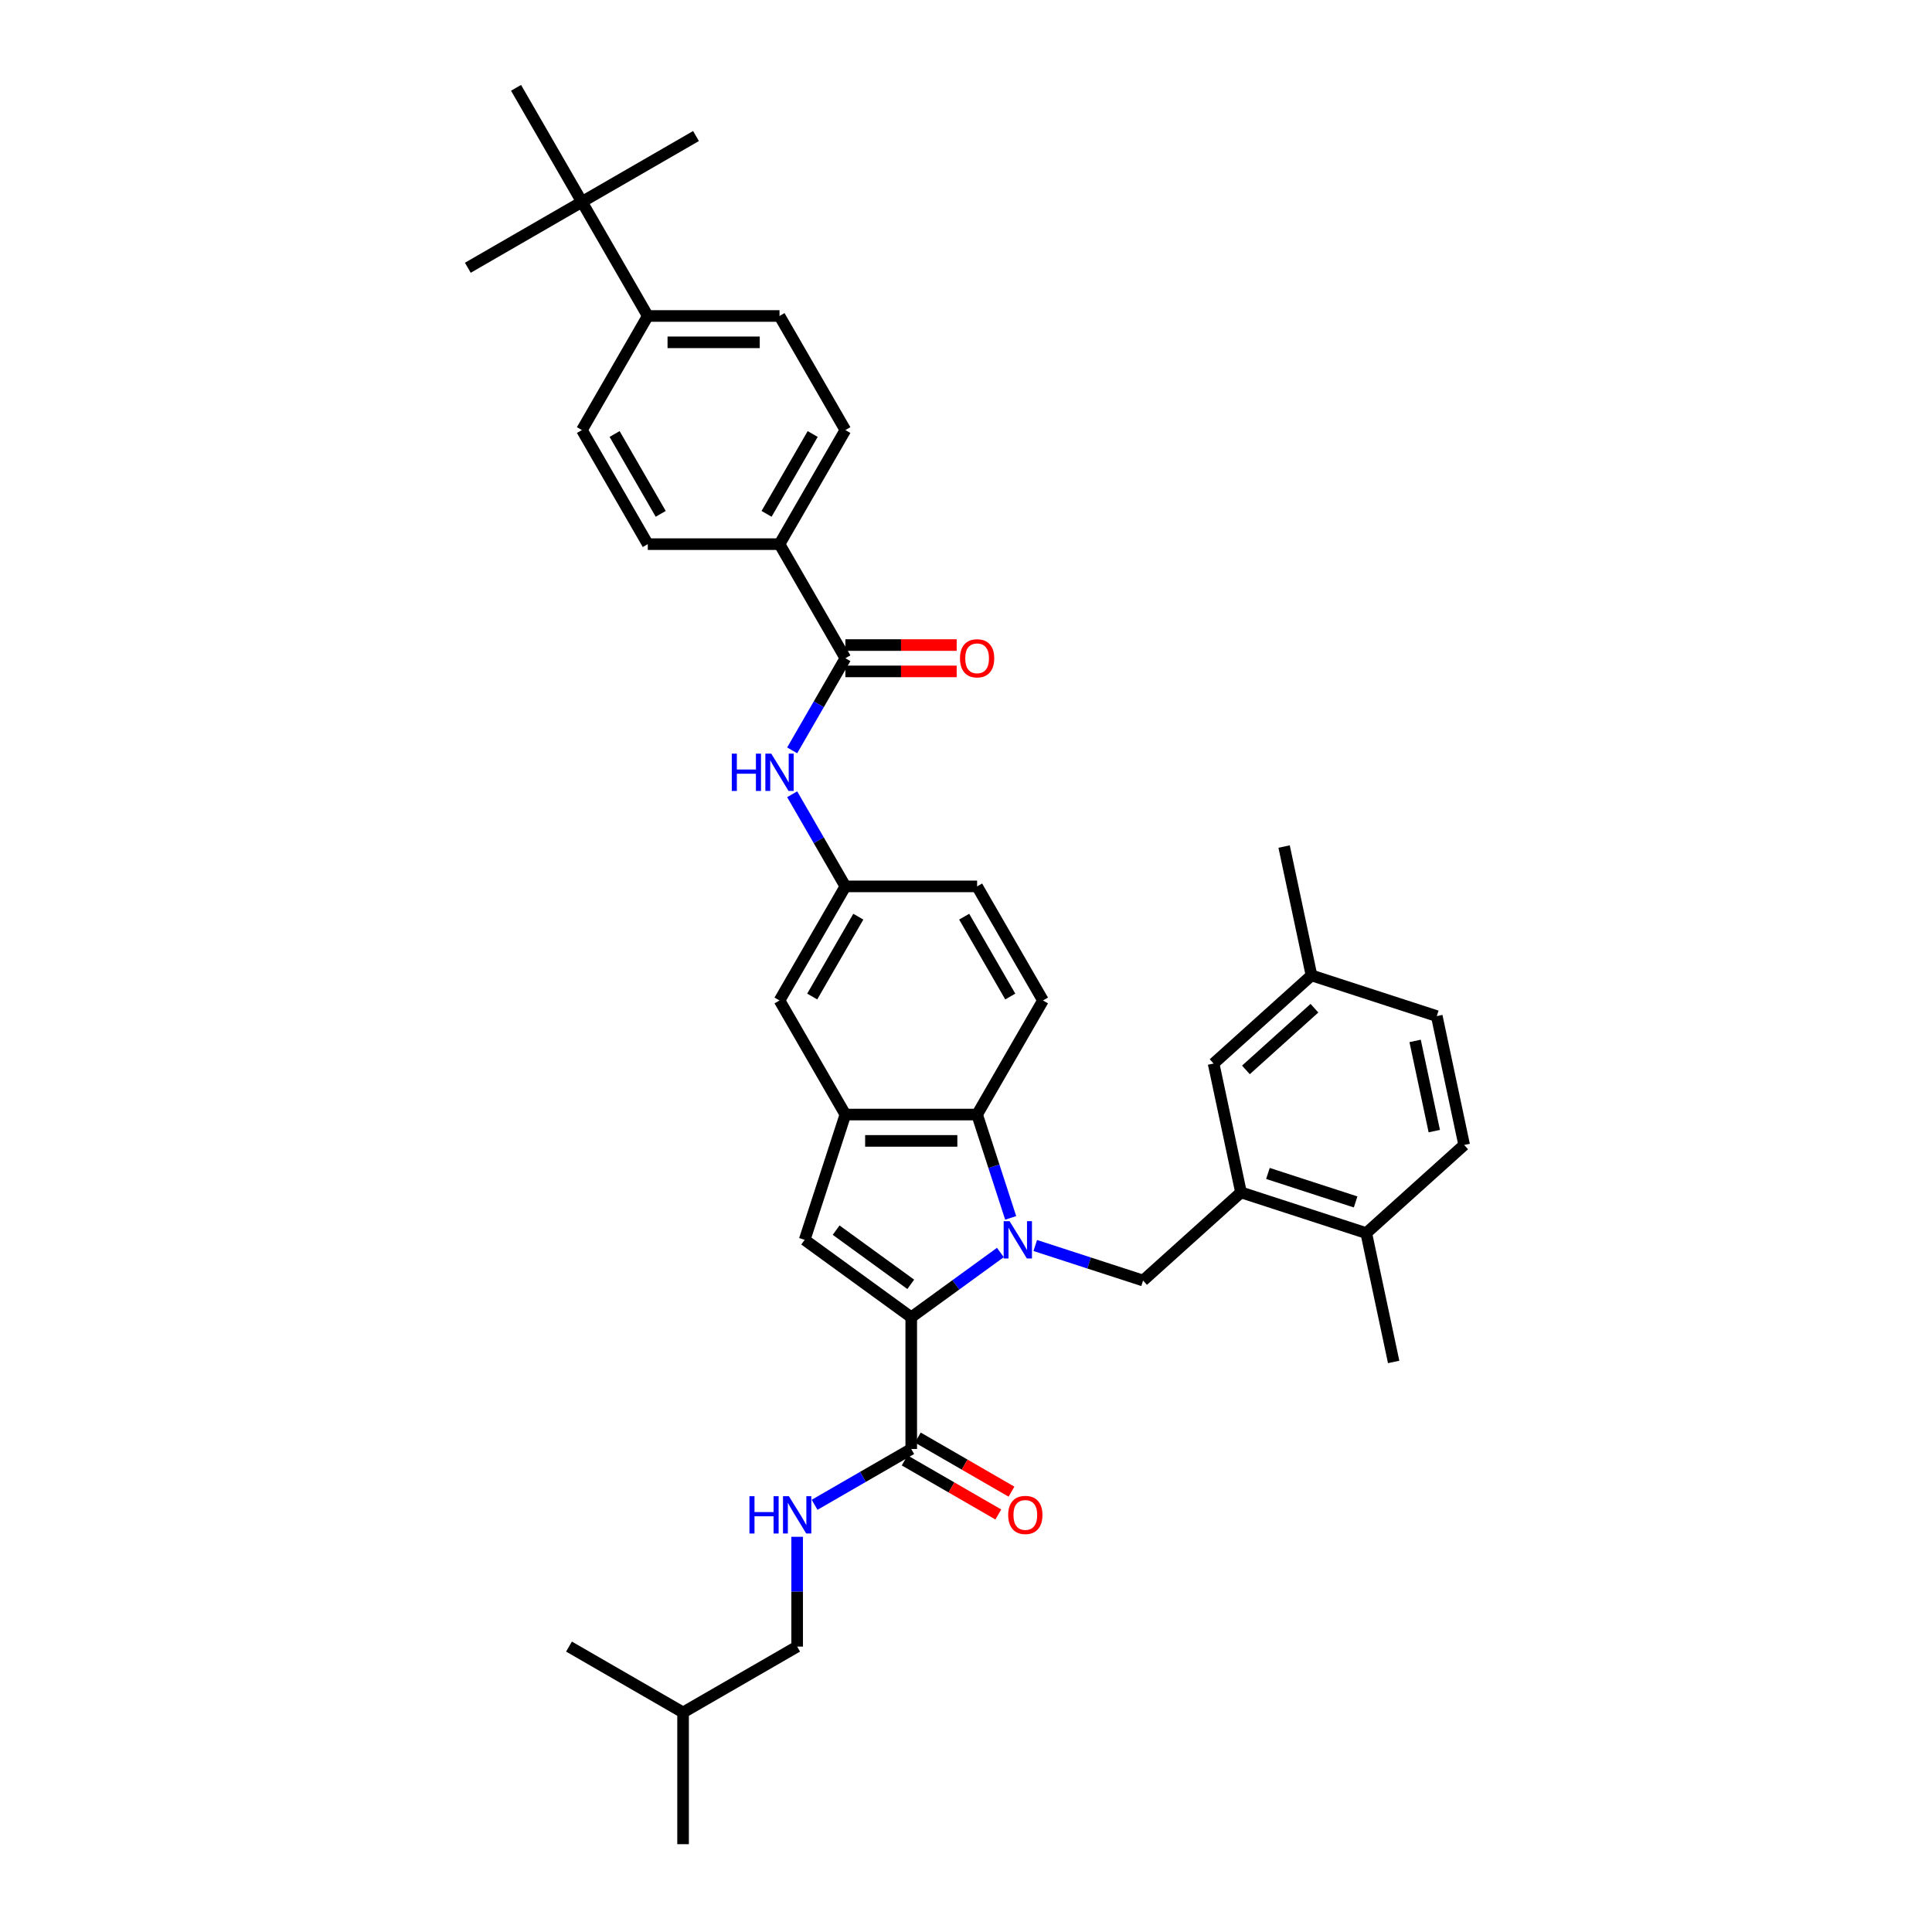 <?xml version='1.0' encoding='iso-8859-1'?>
<svg version='1.1' baseProfile='full'
              xmlns='http://www.w3.org/2000/svg'
                      xmlns:rdkit='http://www.rdkit.org/xml'
                      xmlns:xlink='http://www.w3.org/1999/xlink'
                  xml:space='preserve'
width='1000px' height='1000px' viewBox='0 0 1000 1000'>
<!-- END OF HEADER -->
<rect style='opacity:1.0;fill:#FFFFFF;stroke:none' width='1000' height='1000' x='0' y='0'> </rect>
<path class='bond-0' d='M 517.79,648.295 L 494.723,665.054' style='fill:none;fill-rule:evenodd;stroke:#0000FF;stroke-width:6px;stroke-linecap:butt;stroke-linejoin:miter;stroke-opacity:1' />
<path class='bond-0' d='M 494.723,665.054 L 471.656,681.813' style='fill:none;fill-rule:evenodd;stroke:#000000;stroke-width:6px;stroke-linecap:butt;stroke-linejoin:miter;stroke-opacity:1' />
<path class='bond-1' d='M 523.127,630.376 L 514.437,603.633' style='fill:none;fill-rule:evenodd;stroke:#0000FF;stroke-width:6px;stroke-linecap:butt;stroke-linejoin:miter;stroke-opacity:1' />
<path class='bond-1' d='M 514.437,603.633 L 505.748,576.89' style='fill:none;fill-rule:evenodd;stroke:#000000;stroke-width:6px;stroke-linecap:butt;stroke-linejoin:miter;stroke-opacity:1' />
<path class='bond-2' d='M 535.845,644.669 L 563.755,653.737' style='fill:none;fill-rule:evenodd;stroke:#0000FF;stroke-width:6px;stroke-linecap:butt;stroke-linejoin:miter;stroke-opacity:1' />
<path class='bond-2' d='M 563.755,653.737 L 591.664,662.806' style='fill:none;fill-rule:evenodd;stroke:#000000;stroke-width:6px;stroke-linecap:butt;stroke-linejoin:miter;stroke-opacity:1' />
<path class='bond-3' d='M 471.656,681.813 L 416.495,641.736' style='fill:none;fill-rule:evenodd;stroke:#000000;stroke-width:6px;stroke-linecap:butt;stroke-linejoin:miter;stroke-opacity:1' />
<path class='bond-3' d='M 471.398,664.769 L 432.785,636.715' style='fill:none;fill-rule:evenodd;stroke:#000000;stroke-width:6px;stroke-linecap:butt;stroke-linejoin:miter;stroke-opacity:1' />
<path class='bond-4' d='M 471.656,681.813 L 471.656,749.996' style='fill:none;fill-rule:evenodd;stroke:#000000;stroke-width:6px;stroke-linecap:butt;stroke-linejoin:miter;stroke-opacity:1' />
<path class='bond-5' d='M 416.495,641.736 L 437.565,576.89' style='fill:none;fill-rule:evenodd;stroke:#000000;stroke-width:6px;stroke-linecap:butt;stroke-linejoin:miter;stroke-opacity:1' />
<path class='bond-6' d='M 505.748,576.89 L 437.565,576.89' style='fill:none;fill-rule:evenodd;stroke:#000000;stroke-width:6px;stroke-linecap:butt;stroke-linejoin:miter;stroke-opacity:1' />
<path class='bond-6' d='M 495.521,590.526 L 447.792,590.526' style='fill:none;fill-rule:evenodd;stroke:#000000;stroke-width:6px;stroke-linecap:butt;stroke-linejoin:miter;stroke-opacity:1' />
<path class='bond-7' d='M 505.748,576.89 L 539.84,517.841' style='fill:none;fill-rule:evenodd;stroke:#000000;stroke-width:6px;stroke-linecap:butt;stroke-linejoin:miter;stroke-opacity:1' />
<path class='bond-8' d='M 437.565,576.89 L 403.473,517.841' style='fill:none;fill-rule:evenodd;stroke:#000000;stroke-width:6px;stroke-linecap:butt;stroke-linejoin:miter;stroke-opacity:1' />
<path class='bond-9' d='M 591.664,662.806 L 642.334,617.182' style='fill:none;fill-rule:evenodd;stroke:#000000;stroke-width:6px;stroke-linecap:butt;stroke-linejoin:miter;stroke-opacity:1' />
<path class='bond-10' d='M 471.656,749.996 L 446.646,764.436' style='fill:none;fill-rule:evenodd;stroke:#000000;stroke-width:6px;stroke-linecap:butt;stroke-linejoin:miter;stroke-opacity:1' />
<path class='bond-10' d='M 446.646,764.436 L 421.636,778.876' style='fill:none;fill-rule:evenodd;stroke:#0000FF;stroke-width:6px;stroke-linecap:butt;stroke-linejoin:miter;stroke-opacity:1' />
<path class='bond-11' d='M 468.247,755.901 L 492.487,769.896' style='fill:none;fill-rule:evenodd;stroke:#000000;stroke-width:6px;stroke-linecap:butt;stroke-linejoin:miter;stroke-opacity:1' />
<path class='bond-11' d='M 492.487,769.896 L 516.727,783.891' style='fill:none;fill-rule:evenodd;stroke:#FF0000;stroke-width:6px;stroke-linecap:butt;stroke-linejoin:miter;stroke-opacity:1' />
<path class='bond-11' d='M 475.066,744.091 L 499.306,758.086' style='fill:none;fill-rule:evenodd;stroke:#000000;stroke-width:6px;stroke-linecap:butt;stroke-linejoin:miter;stroke-opacity:1' />
<path class='bond-11' d='M 499.306,758.086 L 523.546,772.081' style='fill:none;fill-rule:evenodd;stroke:#FF0000;stroke-width:6px;stroke-linecap:butt;stroke-linejoin:miter;stroke-opacity:1' />
<path class='bond-12' d='M 437.565,340.696 L 423.798,364.541' style='fill:none;fill-rule:evenodd;stroke:#000000;stroke-width:6px;stroke-linecap:butt;stroke-linejoin:miter;stroke-opacity:1' />
<path class='bond-12' d='M 423.798,364.541 L 410.032,388.385' style='fill:none;fill-rule:evenodd;stroke:#0000FF;stroke-width:6px;stroke-linecap:butt;stroke-linejoin:miter;stroke-opacity:1' />
<path class='bond-13' d='M 437.565,340.696 L 403.473,281.648' style='fill:none;fill-rule:evenodd;stroke:#000000;stroke-width:6px;stroke-linecap:butt;stroke-linejoin:miter;stroke-opacity:1' />
<path class='bond-14' d='M 437.565,347.515 L 466.372,347.515' style='fill:none;fill-rule:evenodd;stroke:#000000;stroke-width:6px;stroke-linecap:butt;stroke-linejoin:miter;stroke-opacity:1' />
<path class='bond-14' d='M 466.372,347.515 L 495.18,347.515' style='fill:none;fill-rule:evenodd;stroke:#FF0000;stroke-width:6px;stroke-linecap:butt;stroke-linejoin:miter;stroke-opacity:1' />
<path class='bond-14' d='M 437.565,333.878 L 466.372,333.878' style='fill:none;fill-rule:evenodd;stroke:#000000;stroke-width:6px;stroke-linecap:butt;stroke-linejoin:miter;stroke-opacity:1' />
<path class='bond-14' d='M 466.372,333.878 L 495.18,333.878' style='fill:none;fill-rule:evenodd;stroke:#FF0000;stroke-width:6px;stroke-linecap:butt;stroke-linejoin:miter;stroke-opacity:1' />
<path class='bond-15' d='M 642.334,617.182 L 707.18,638.252' style='fill:none;fill-rule:evenodd;stroke:#000000;stroke-width:6px;stroke-linecap:butt;stroke-linejoin:miter;stroke-opacity:1' />
<path class='bond-15' d='M 656.275,607.373 L 701.667,622.122' style='fill:none;fill-rule:evenodd;stroke:#000000;stroke-width:6px;stroke-linecap:butt;stroke-linejoin:miter;stroke-opacity:1' />
<path class='bond-16' d='M 642.334,617.182 L 628.158,550.489' style='fill:none;fill-rule:evenodd;stroke:#000000;stroke-width:6px;stroke-linecap:butt;stroke-linejoin:miter;stroke-opacity:1' />
<path class='bond-17' d='M 410.032,411.104 L 423.798,434.948' style='fill:none;fill-rule:evenodd;stroke:#0000FF;stroke-width:6px;stroke-linecap:butt;stroke-linejoin:miter;stroke-opacity:1' />
<path class='bond-17' d='M 423.798,434.948 L 437.565,458.793' style='fill:none;fill-rule:evenodd;stroke:#000000;stroke-width:6px;stroke-linecap:butt;stroke-linejoin:miter;stroke-opacity:1' />
<path class='bond-18' d='M 412.608,795.447 L 412.608,823.859' style='fill:none;fill-rule:evenodd;stroke:#0000FF;stroke-width:6px;stroke-linecap:butt;stroke-linejoin:miter;stroke-opacity:1' />
<path class='bond-18' d='M 412.608,823.859 L 412.608,852.271' style='fill:none;fill-rule:evenodd;stroke:#000000;stroke-width:6px;stroke-linecap:butt;stroke-linejoin:miter;stroke-opacity:1' />
<path class='bond-19' d='M 539.84,517.841 L 505.748,458.793' style='fill:none;fill-rule:evenodd;stroke:#000000;stroke-width:6px;stroke-linecap:butt;stroke-linejoin:miter;stroke-opacity:1' />
<path class='bond-19' d='M 522.916,515.802 L 499.052,474.469' style='fill:none;fill-rule:evenodd;stroke:#000000;stroke-width:6px;stroke-linecap:butt;stroke-linejoin:miter;stroke-opacity:1' />
<path class='bond-20' d='M 403.473,281.648 L 335.29,281.648' style='fill:none;fill-rule:evenodd;stroke:#000000;stroke-width:6px;stroke-linecap:butt;stroke-linejoin:miter;stroke-opacity:1' />
<path class='bond-21' d='M 403.473,281.648 L 437.565,222.6' style='fill:none;fill-rule:evenodd;stroke:#000000;stroke-width:6px;stroke-linecap:butt;stroke-linejoin:miter;stroke-opacity:1' />
<path class='bond-21' d='M 396.777,265.972 L 420.641,224.639' style='fill:none;fill-rule:evenodd;stroke:#000000;stroke-width:6px;stroke-linecap:butt;stroke-linejoin:miter;stroke-opacity:1' />
<path class='bond-22' d='M 403.473,517.841 L 437.565,458.793' style='fill:none;fill-rule:evenodd;stroke:#000000;stroke-width:6px;stroke-linecap:butt;stroke-linejoin:miter;stroke-opacity:1' />
<path class='bond-22' d='M 420.397,515.802 L 444.261,474.469' style='fill:none;fill-rule:evenodd;stroke:#000000;stroke-width:6px;stroke-linecap:butt;stroke-linejoin:miter;stroke-opacity:1' />
<path class='bond-23' d='M 437.565,458.793 L 505.748,458.793' style='fill:none;fill-rule:evenodd;stroke:#000000;stroke-width:6px;stroke-linecap:butt;stroke-linejoin:miter;stroke-opacity:1' />
<path class='bond-24' d='M 301.199,104.503 L 335.29,163.551' style='fill:none;fill-rule:evenodd;stroke:#000000;stroke-width:6px;stroke-linecap:butt;stroke-linejoin:miter;stroke-opacity:1' />
<path class='bond-25' d='M 301.199,104.503 L 360.247,70.411' style='fill:none;fill-rule:evenodd;stroke:#000000;stroke-width:6px;stroke-linecap:butt;stroke-linejoin:miter;stroke-opacity:1' />
<path class='bond-26' d='M 301.199,104.503 L 242.15,138.594' style='fill:none;fill-rule:evenodd;stroke:#000000;stroke-width:6px;stroke-linecap:butt;stroke-linejoin:miter;stroke-opacity:1' />
<path class='bond-27' d='M 301.199,104.503 L 267.107,45.455' style='fill:none;fill-rule:evenodd;stroke:#000000;stroke-width:6px;stroke-linecap:butt;stroke-linejoin:miter;stroke-opacity:1' />
<path class='bond-28' d='M 335.29,163.551 L 403.473,163.551' style='fill:none;fill-rule:evenodd;stroke:#000000;stroke-width:6px;stroke-linecap:butt;stroke-linejoin:miter;stroke-opacity:1' />
<path class='bond-28' d='M 345.518,177.188 L 393.246,177.188' style='fill:none;fill-rule:evenodd;stroke:#000000;stroke-width:6px;stroke-linecap:butt;stroke-linejoin:miter;stroke-opacity:1' />
<path class='bond-29' d='M 335.29,163.551 L 301.199,222.6' style='fill:none;fill-rule:evenodd;stroke:#000000;stroke-width:6px;stroke-linecap:butt;stroke-linejoin:miter;stroke-opacity:1' />
<path class='bond-30' d='M 707.18,638.252 L 757.85,592.628' style='fill:none;fill-rule:evenodd;stroke:#000000;stroke-width:6px;stroke-linecap:butt;stroke-linejoin:miter;stroke-opacity:1' />
<path class='bond-31' d='M 707.18,638.252 L 721.356,704.945' style='fill:none;fill-rule:evenodd;stroke:#000000;stroke-width:6px;stroke-linecap:butt;stroke-linejoin:miter;stroke-opacity:1' />
<path class='bond-32' d='M 628.158,550.489 L 678.828,504.865' style='fill:none;fill-rule:evenodd;stroke:#000000;stroke-width:6px;stroke-linecap:butt;stroke-linejoin:miter;stroke-opacity:1' />
<path class='bond-32' d='M 644.883,553.779 L 680.352,521.843' style='fill:none;fill-rule:evenodd;stroke:#000000;stroke-width:6px;stroke-linecap:butt;stroke-linejoin:miter;stroke-opacity:1' />
<path class='bond-33' d='M 335.29,281.648 L 301.199,222.6' style='fill:none;fill-rule:evenodd;stroke:#000000;stroke-width:6px;stroke-linecap:butt;stroke-linejoin:miter;stroke-opacity:1' />
<path class='bond-33' d='M 341.986,265.972 L 318.122,224.639' style='fill:none;fill-rule:evenodd;stroke:#000000;stroke-width:6px;stroke-linecap:butt;stroke-linejoin:miter;stroke-opacity:1' />
<path class='bond-34' d='M 437.565,222.6 L 403.473,163.551' style='fill:none;fill-rule:evenodd;stroke:#000000;stroke-width:6px;stroke-linecap:butt;stroke-linejoin:miter;stroke-opacity:1' />
<path class='bond-35' d='M 757.85,592.628 L 743.674,525.935' style='fill:none;fill-rule:evenodd;stroke:#000000;stroke-width:6px;stroke-linecap:butt;stroke-linejoin:miter;stroke-opacity:1' />
<path class='bond-35' d='M 742.385,585.46 L 732.461,538.774' style='fill:none;fill-rule:evenodd;stroke:#000000;stroke-width:6px;stroke-linecap:butt;stroke-linejoin:miter;stroke-opacity:1' />
<path class='bond-36' d='M 678.828,504.865 L 743.674,525.935' style='fill:none;fill-rule:evenodd;stroke:#000000;stroke-width:6px;stroke-linecap:butt;stroke-linejoin:miter;stroke-opacity:1' />
<path class='bond-37' d='M 678.828,504.865 L 664.652,438.172' style='fill:none;fill-rule:evenodd;stroke:#000000;stroke-width:6px;stroke-linecap:butt;stroke-linejoin:miter;stroke-opacity:1' />
<path class='bond-38' d='M 412.608,852.271 L 353.56,886.362' style='fill:none;fill-rule:evenodd;stroke:#000000;stroke-width:6px;stroke-linecap:butt;stroke-linejoin:miter;stroke-opacity:1' />
<path class='bond-39' d='M 353.56,886.362 L 353.56,954.545' style='fill:none;fill-rule:evenodd;stroke:#000000;stroke-width:6px;stroke-linecap:butt;stroke-linejoin:miter;stroke-opacity:1' />
<path class='bond-40' d='M 353.56,886.362 L 294.511,852.271' style='fill:none;fill-rule:evenodd;stroke:#000000;stroke-width:6px;stroke-linecap:butt;stroke-linejoin:miter;stroke-opacity:1' />
<path  class='atom-0' d='M 522.55 632.081
L 528.877 642.308
Q 529.504 643.318, 530.513 645.145
Q 531.522 646.972, 531.577 647.081
L 531.577 632.081
L 534.141 632.081
L 534.141 651.39
L 531.495 651.39
L 524.704 640.208
Q 523.913 638.899, 523.068 637.399
Q 522.25 635.899, 522.004 635.436
L 522.004 651.39
L 519.495 651.39
L 519.495 632.081
L 522.55 632.081
' fill='#0000FF'/>
<path  class='atom-9' d='M 378.777 390.09
L 381.396 390.09
L 381.396 398.299
L 391.269 398.299
L 391.269 390.09
L 393.887 390.09
L 393.887 409.399
L 391.269 409.399
L 391.269 400.481
L 381.396 400.481
L 381.396 409.399
L 378.777 409.399
L 378.777 390.09
' fill='#0000FF'/>
<path  class='atom-9' d='M 399.205 390.09
L 405.532 400.317
Q 406.16 401.327, 407.169 403.154
Q 408.178 404.981, 408.232 405.09
L 408.232 390.09
L 410.796 390.09
L 410.796 409.399
L 408.151 409.399
L 401.36 398.217
Q 400.569 396.908, 399.723 395.408
Q 398.905 393.908, 398.66 393.445
L 398.66 409.399
L 396.15 409.399
L 396.15 390.09
L 399.205 390.09
' fill='#0000FF'/>
<path  class='atom-10' d='M 387.912 774.433
L 390.53 774.433
L 390.53 782.642
L 400.403 782.642
L 400.403 774.433
L 403.022 774.433
L 403.022 793.742
L 400.403 793.742
L 400.403 784.824
L 390.53 784.824
L 390.53 793.742
L 387.912 793.742
L 387.912 774.433
' fill='#0000FF'/>
<path  class='atom-10' d='M 408.34 774.433
L 414.667 784.66
Q 415.295 785.669, 416.304 787.497
Q 417.313 789.324, 417.367 789.433
L 417.367 774.433
L 419.931 774.433
L 419.931 793.742
L 417.285 793.742
L 410.494 782.56
Q 409.704 781.251, 408.858 779.751
Q 408.04 778.251, 407.794 777.787
L 407.794 793.742
L 405.285 793.742
L 405.285 774.433
L 408.34 774.433
' fill='#0000FF'/>
<path  class='atom-19' d='M 496.884 340.751
Q 496.884 336.114, 499.175 333.523
Q 501.466 330.932, 505.748 330.932
Q 510.03 330.932, 512.321 333.523
Q 514.612 336.114, 514.612 340.751
Q 514.612 345.442, 512.294 348.115
Q 509.975 350.76, 505.748 350.76
Q 501.493 350.76, 499.175 348.115
Q 496.884 345.469, 496.884 340.751
M 505.748 348.578
Q 508.694 348.578, 510.275 346.615
Q 511.885 344.624, 511.885 340.751
Q 511.885 336.96, 510.275 335.051
Q 508.694 333.114, 505.748 333.114
Q 502.803 333.114, 501.193 335.023
Q 499.612 336.933, 499.612 340.751
Q 499.612 344.651, 501.193 346.615
Q 502.803 348.578, 505.748 348.578
' fill='#FF0000'/>
<path  class='atom-20' d='M 521.841 784.142
Q 521.841 779.506, 524.132 776.915
Q 526.423 774.324, 530.705 774.324
Q 534.987 774.324, 537.278 776.915
Q 539.569 779.506, 539.569 784.142
Q 539.569 788.833, 537.25 791.506
Q 534.932 794.151, 530.705 794.151
Q 526.45 794.151, 524.132 791.506
Q 521.841 788.86, 521.841 784.142
M 530.705 791.97
Q 533.65 791.97, 535.232 790.006
Q 536.841 788.015, 536.841 784.142
Q 536.841 780.351, 535.232 778.442
Q 533.65 776.506, 530.705 776.506
Q 527.759 776.506, 526.15 778.415
Q 524.568 780.324, 524.568 784.142
Q 524.568 788.042, 526.15 790.006
Q 527.759 791.97, 530.705 791.97
' fill='#FF0000'/>
</svg>
